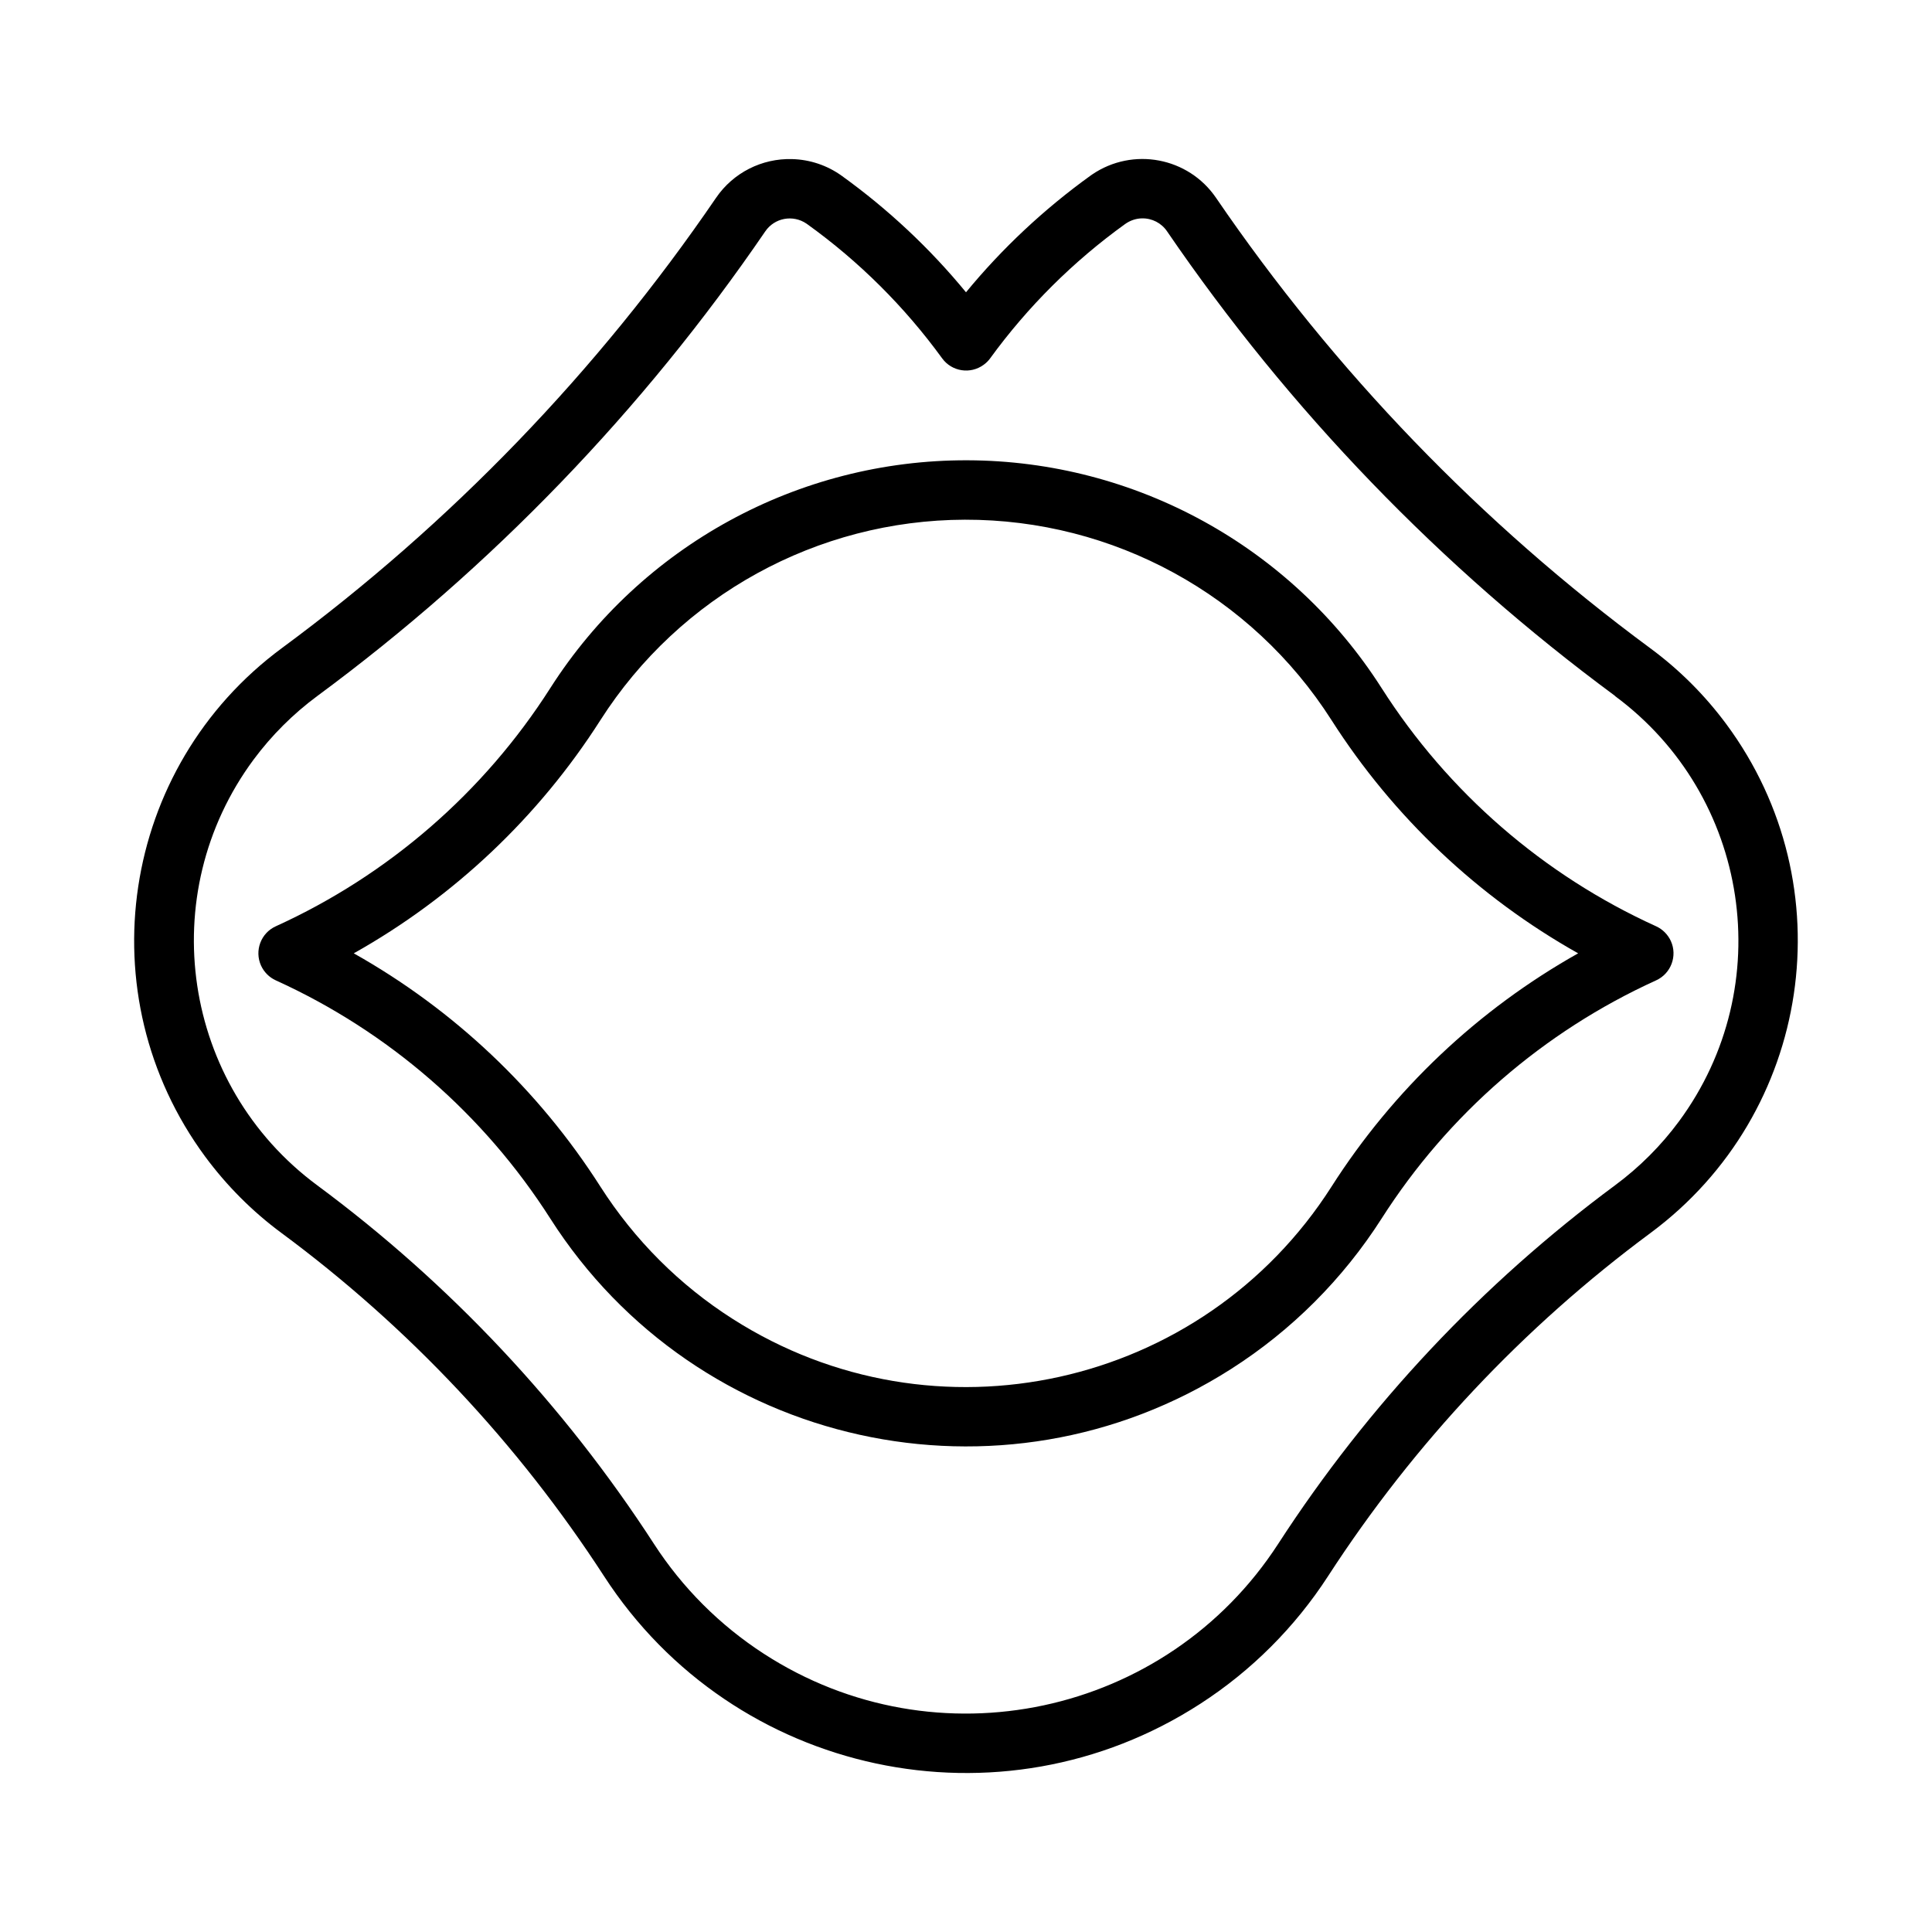 <?xml version="1.0" encoding="UTF-8"?>
<!-- Uploaded to: ICON Repo, www.iconrepo.com, Generator: ICON Repo Mixer Tools -->
<svg fill="#000000" width="800px" height="800px" version="1.1" viewBox="144 144 512 512" xmlns="http://www.w3.org/2000/svg">
 <g>
  <path d="m400.36 265.98c-44.746-0.125-86.434 22.641-110.52 60.363-17.633 27.648-42.918 49.562-72.754 63.133-3.953 1.793-5.699 6.453-3.906 10.422 0.789 1.715 2.172 3.117 3.906 3.906 29.852 13.555 55.121 35.488 72.754 63.133 38.824 60.82 119.61 78.672 180.43 39.848 16.027-10.219 29.629-23.836 39.863-39.848 17.633-27.648 42.918-49.562 72.754-63.133 3.953-1.793 5.699-6.473 3.906-10.422-0.789-1.715-2.172-3.117-3.906-3.906-29.852-13.555-55.121-35.488-72.754-63.133-23.91-37.488-65.273-60.238-109.77-60.363zm-0.676 15.746c39.344-0.094 76.012 19.934 97.172 53.105 16.391 25.664 38.84 46.902 65.371 61.812-26.543 14.926-48.996 36.164-65.371 61.844-34.148 53.5-105.2 69.195-158.7 35.031-14.09-8.973-26.023-20.941-35.031-35.031-16.375-25.68-38.824-46.902-65.371-61.844 26.543-14.91 48.996-36.148 65.371-61.812 21.066-32.984 57.434-52.996 96.559-53.105z"/>
  <path d="m353.93 186.16c-8.031-0.234-15.633 3.621-20.168 10.266-31.375 45.938-70.266 86.277-115.04 119.31-42.84 31.613-51.941 91.945-20.34 134.79 5.699 7.699 12.5 14.531 20.215 20.23 33.723 24.953 62.66 55.766 85.488 90.953 34.32 52.98 105.09 68.094 158.07 33.77 13.508-8.738 25.031-20.262 33.785-33.77 22.797-35.188 51.75-66 85.457-90.953 42.777-31.676 51.781-92.023 20.121-134.82-5.699-7.699-12.516-14.516-20.246-20.199-44.762-33.047-83.633-73.367-115.01-119.31-7.352-10.77-22.043-13.523-32.828-6.188-0.156 0.109-0.332 0.219-0.473 0.332-12.273 8.844-23.359 19.219-32.961 30.887-9.59-11.668-20.672-22.043-32.938-30.875-3.828-2.754-8.406-4.297-13.133-4.422zm92.688 15.711c2.66-0.062 5.18 1.227 6.676 3.449 32.387 47.391 72.5 89 118.7 123.09h-0.066c35.832 26.449 43.453 76.926 17.02 112.76-4.754 6.438-10.453 12.137-16.895 16.91-35.234 26.07-65.496 58.285-89.332 95.078-29.598 45.656-90.637 58.711-136.31 29.094-11.637-7.543-21.555-17.445-29.094-29.094-23.836-36.777-54.082-69.008-89.301-95.078-35.77-26.512-43.297-77.004-16.801-112.79 4.769-6.422 10.484-12.121 16.926-16.879 46.176-34.086 86.277-75.715 118.66-123.09 2.457-3.606 7.352-4.504 10.941-2.047 0.047 0.031 0.094 0.078 0.156 0.109 13.746 9.871 25.836 21.898 35.785 35.582 2.551 3.512 7.477 4.281 10.988 1.715 0.66-0.473 1.258-1.055 1.73-1.715 9.949-13.68 22.027-25.695 35.754-35.582 1.332-0.945 2.859-1.48 4.465-1.512z"/>
 </g>
</svg>